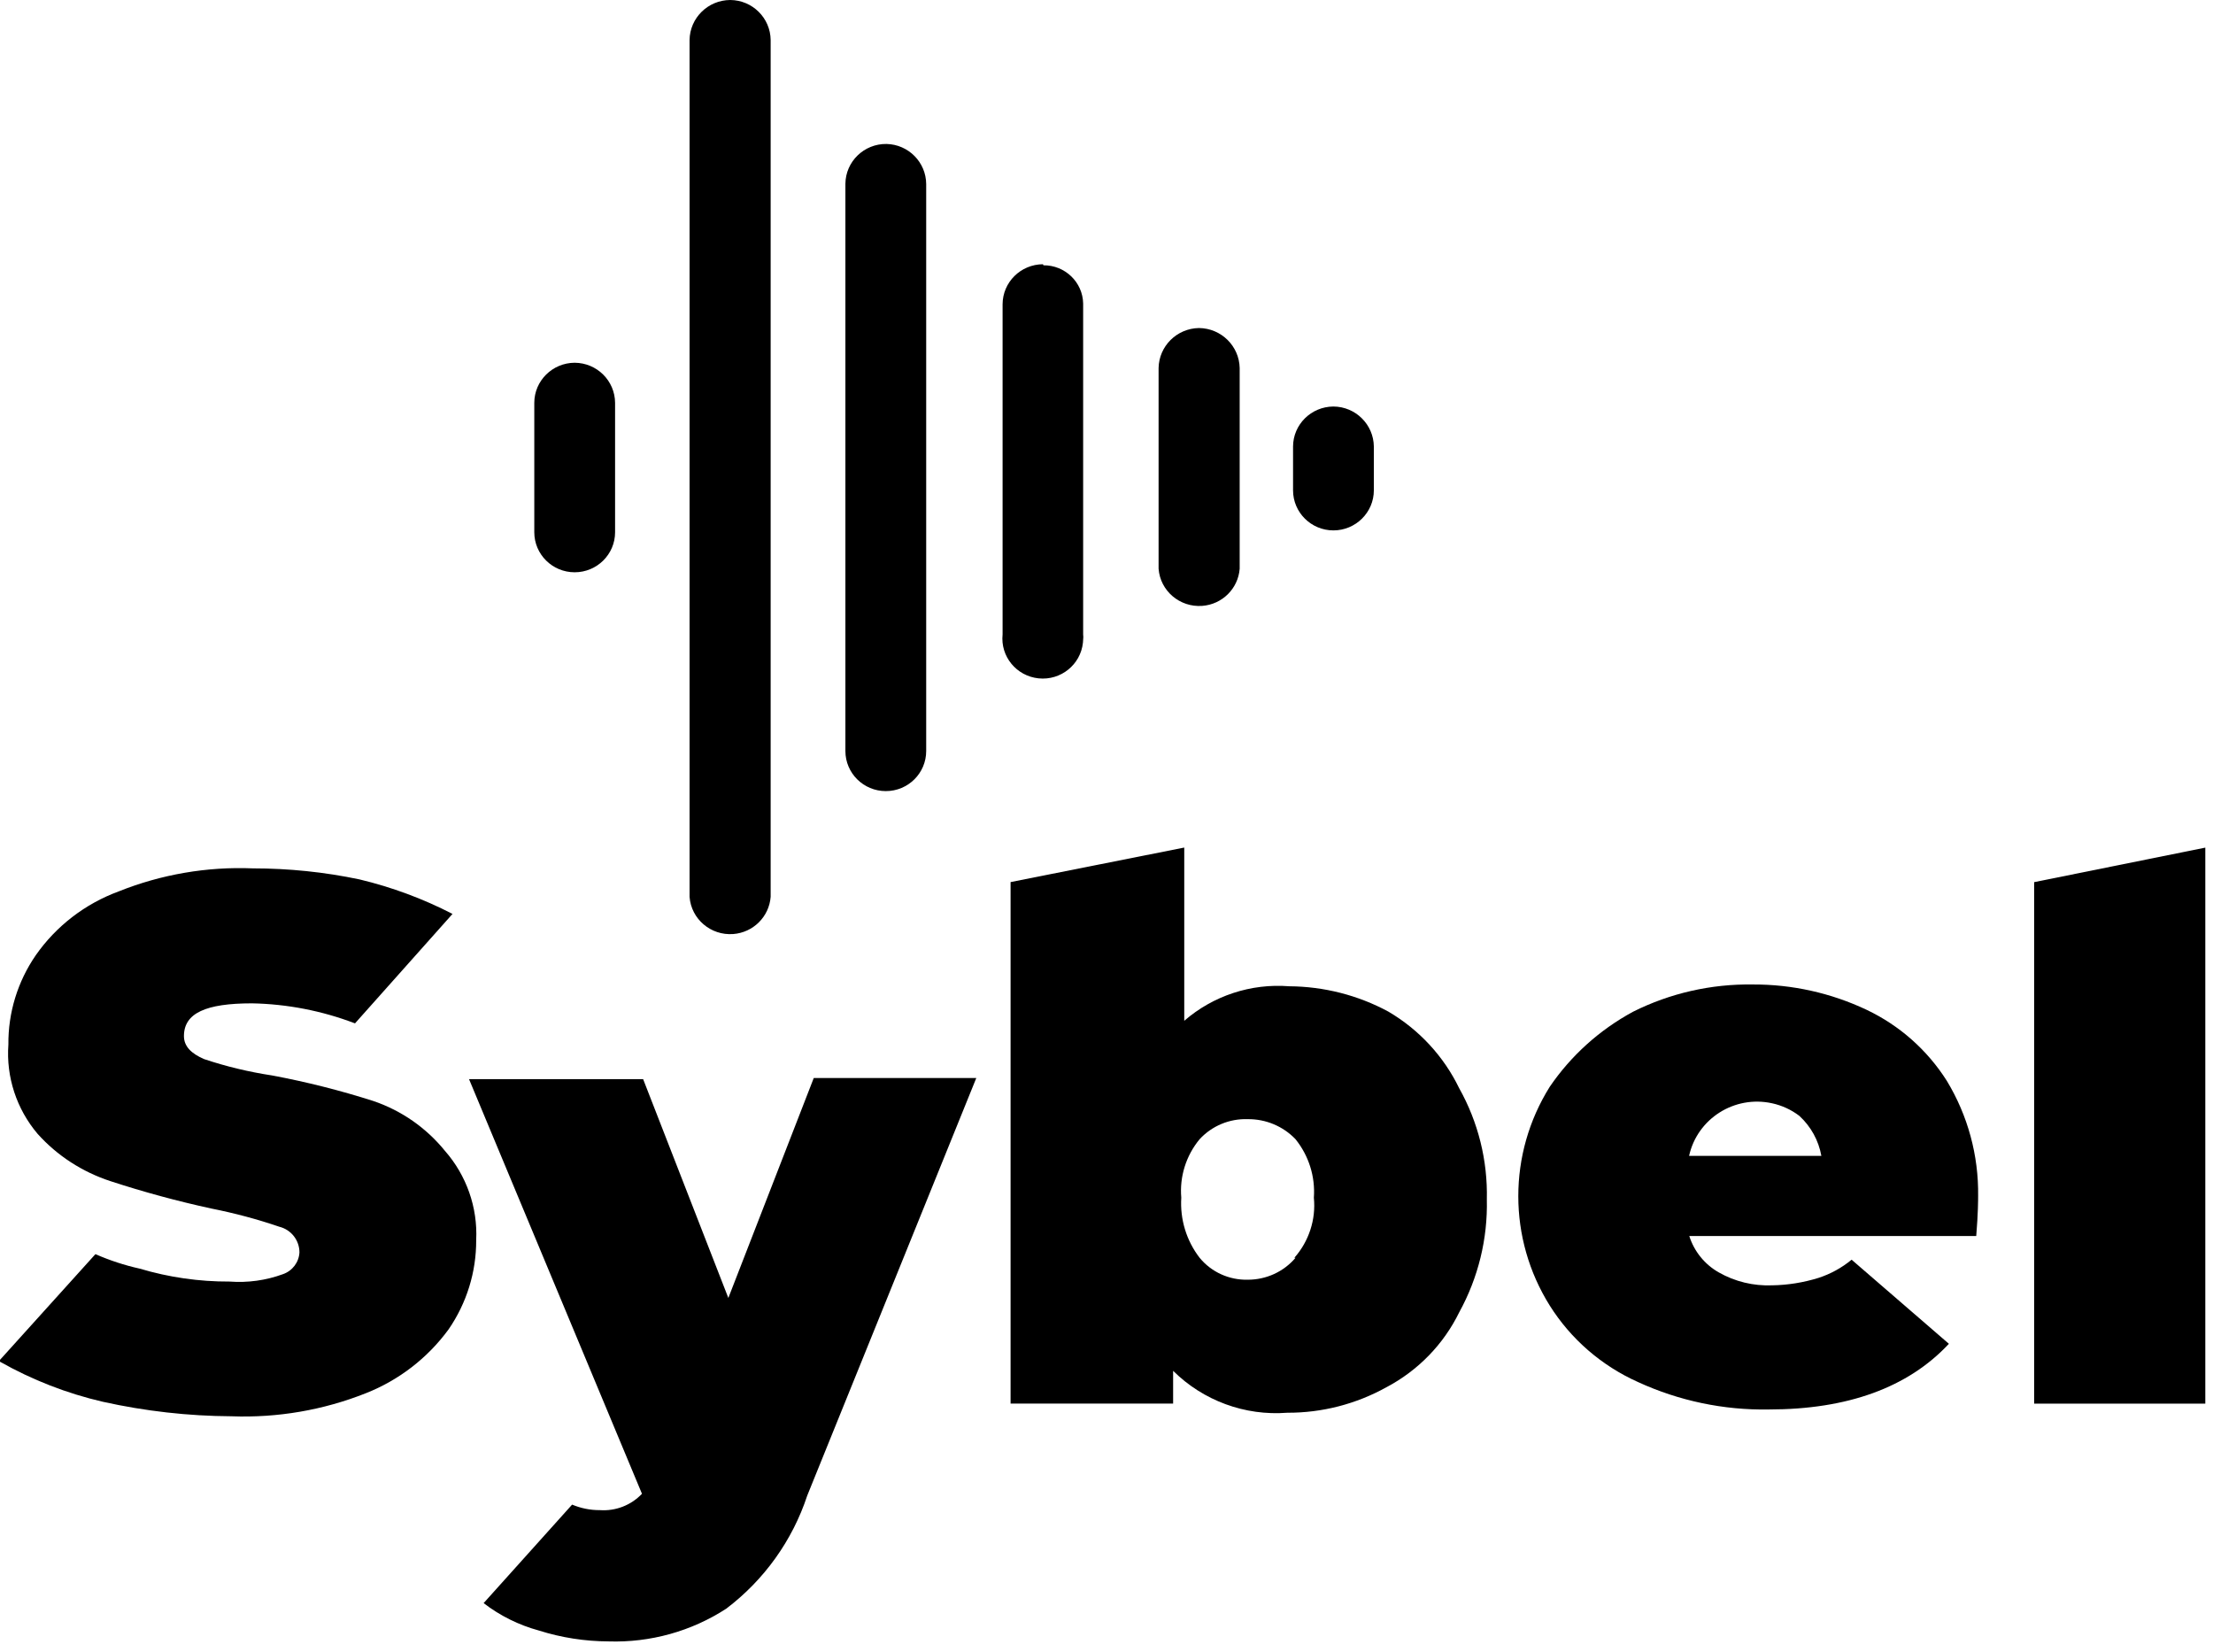 <svg width="67" height="50" viewBox="0 0 67 50" fill="none" xmlns="http://www.w3.org/2000/svg">
<path d="M11.303 33.329C10.297 33.008 9.275 32.75 8.239 32.556C7.54 32.45 6.85 32.285 6.18 32.061C5.792 31.894 5.569 31.676 5.569 31.364C5.569 30.666 6.237 30.373 7.628 30.373C8.696 30.393 9.752 30.599 10.748 30.979L13.7 27.666C12.809 27.206 11.865 26.856 10.889 26.622C9.826 26.398 8.742 26.287 7.656 26.287C6.268 26.23 4.881 26.469 3.594 26.984C2.578 27.358 1.702 28.031 1.084 28.915C0.534 29.713 0.245 30.655 0.254 31.62C0.182 32.602 0.502 33.573 1.139 34.324C1.732 34.985 2.492 35.476 3.34 35.754C4.343 36.082 5.365 36.36 6.397 36.584C7.096 36.723 7.783 36.905 8.455 37.135C8.815 37.224 9.064 37.544 9.066 37.909C9.051 38.211 8.854 38.471 8.567 38.571C8.05 38.761 7.498 38.836 6.951 38.795C6.029 38.799 5.114 38.667 4.231 38.404C3.771 38.302 3.32 38.154 2.889 37.965L0 41.165V41.222C0.975 41.773 2.024 42.182 3.114 42.434C4.393 42.718 5.698 42.866 7.008 42.873C8.399 42.925 9.785 42.688 11.077 42.175C12.078 41.78 12.947 41.109 13.58 40.244C14.13 39.447 14.421 38.504 14.417 37.539C14.465 36.551 14.123 35.58 13.468 34.835C12.903 34.14 12.154 33.618 11.303 33.329Z" fill="black"/>
<path d="M22.051 39.291L19.471 32.667H14.2L19.436 45.219C19.108 45.566 18.637 45.749 18.157 45.714C17.87 45.716 17.586 45.658 17.321 45.547L14.642 48.529C15.139 48.912 15.709 49.194 16.316 49.359C16.997 49.575 17.708 49.685 18.424 49.688C19.686 49.729 20.932 49.383 21.988 48.697C23.135 47.828 23.991 46.635 24.44 45.273L29.558 32.633H24.637L22.051 39.291Z" fill="black"/>
<path d="M42.034 30.623C41.112 30.125 40.08 29.863 39.032 29.856C37.873 29.765 36.728 30.143 35.854 30.901V25.657L30.596 26.702V42.488H35.517V41.497C36.428 42.401 37.691 42.866 38.975 42.766C40.026 42.77 41.059 42.503 41.977 41.993C42.934 41.487 43.705 40.694 44.178 39.727C44.754 38.68 45.043 37.503 45.015 36.31C45.043 35.133 44.754 33.97 44.178 32.943C43.712 31.979 42.965 31.17 42.034 30.623ZM39.222 38.076C38.863 38.5 38.331 38.741 37.775 38.739C37.212 38.752 36.675 38.508 36.32 38.076C35.919 37.557 35.723 36.91 35.764 36.256C35.709 35.617 35.909 34.981 36.32 34.485C36.693 34.081 37.225 33.86 37.775 33.879C38.322 33.873 38.845 34.092 39.222 34.485C39.625 34.985 39.824 35.617 39.778 36.256C39.844 36.916 39.629 37.576 39.187 38.076H39.222Z" fill="black"/>
<path d="M56.514 30.569C55.436 30.059 54.256 29.796 53.063 29.802C51.808 29.783 50.564 30.065 49.443 30.626C48.431 31.173 47.566 31.951 46.92 32.898C45.65 34.927 45.65 37.495 46.92 39.522C47.559 40.538 48.49 41.344 49.592 41.837C50.831 42.406 52.184 42.691 53.549 42.667C55.938 42.667 57.767 42.004 59.004 40.679L56.059 38.133C55.761 38.379 55.421 38.566 55.053 38.685C54.598 38.826 54.125 38.902 53.648 38.909C53.084 38.931 52.526 38.796 52.038 38.518C51.611 38.277 51.291 37.881 51.144 37.416H59.832C59.889 36.719 59.889 36.315 59.889 36.204C59.906 34.977 59.578 33.769 58.941 32.718C58.352 31.788 57.511 31.043 56.514 30.569ZM51.138 34.99C51.387 33.862 52.513 33.148 53.65 33.398C53.95 33.463 54.232 33.593 54.475 33.778C54.826 34.099 55.06 34.525 55.143 34.99H51.138Z" fill="black"/>
<path d="M61.585 26.704V42.49H66.767V25.659L61.585 26.704Z" fill="black"/>
<path d="M22.108 0C21.433 0.004 20.886 0.543 20.877 1.212V27.149C20.927 27.821 21.519 28.325 22.198 28.275C22.804 28.229 23.286 27.751 23.332 27.149V1.212C23.325 0.545 22.78 0.004 22.108 0Z" fill="black"/>
<path d="M26.839 4.358C26.16 4.349 25.602 4.89 25.595 5.563C25.595 5.566 25.595 5.568 25.595 5.57V22.735C25.595 23.405 26.143 23.948 26.819 23.948C27.494 23.948 28.041 23.405 28.041 22.735V5.572C28.037 4.912 27.505 4.373 26.839 4.358Z" fill="black"/>
<path d="M31.576 7.999C30.901 8.003 30.356 8.544 30.354 9.211V19.204C30.284 19.87 30.772 20.466 31.444 20.535C32.116 20.605 32.717 20.12 32.787 19.453C32.789 19.423 32.791 19.395 32.793 19.364C32.8 19.31 32.8 19.258 32.793 19.204V9.189C32.782 8.542 32.243 8.025 31.591 8.031L31.576 7.999Z" fill="black"/>
<path d="M36.299 9.93C35.629 9.941 35.088 10.478 35.077 11.142V17.216C35.127 17.887 35.719 18.391 36.398 18.341C37.004 18.296 37.486 17.818 37.532 17.216V11.142C37.519 10.475 36.974 9.937 36.299 9.93Z" fill="black"/>
<path d="M40.37 12.306C39.695 12.31 39.15 12.851 39.148 13.518V14.843C39.148 15.512 39.695 16.056 40.37 16.056C41.044 16.056 41.594 15.512 41.594 14.843V13.518C41.587 12.851 41.042 12.31 40.37 12.306Z" fill="black"/>
<path d="M17.398 10.981C16.724 10.985 16.178 11.526 16.176 12.193V16.112C16.176 16.781 16.724 17.324 17.398 17.324C18.073 17.324 18.622 16.781 18.622 16.112V12.195C18.618 11.526 18.073 10.985 17.398 10.981Z" fill="black"/>
</svg>
